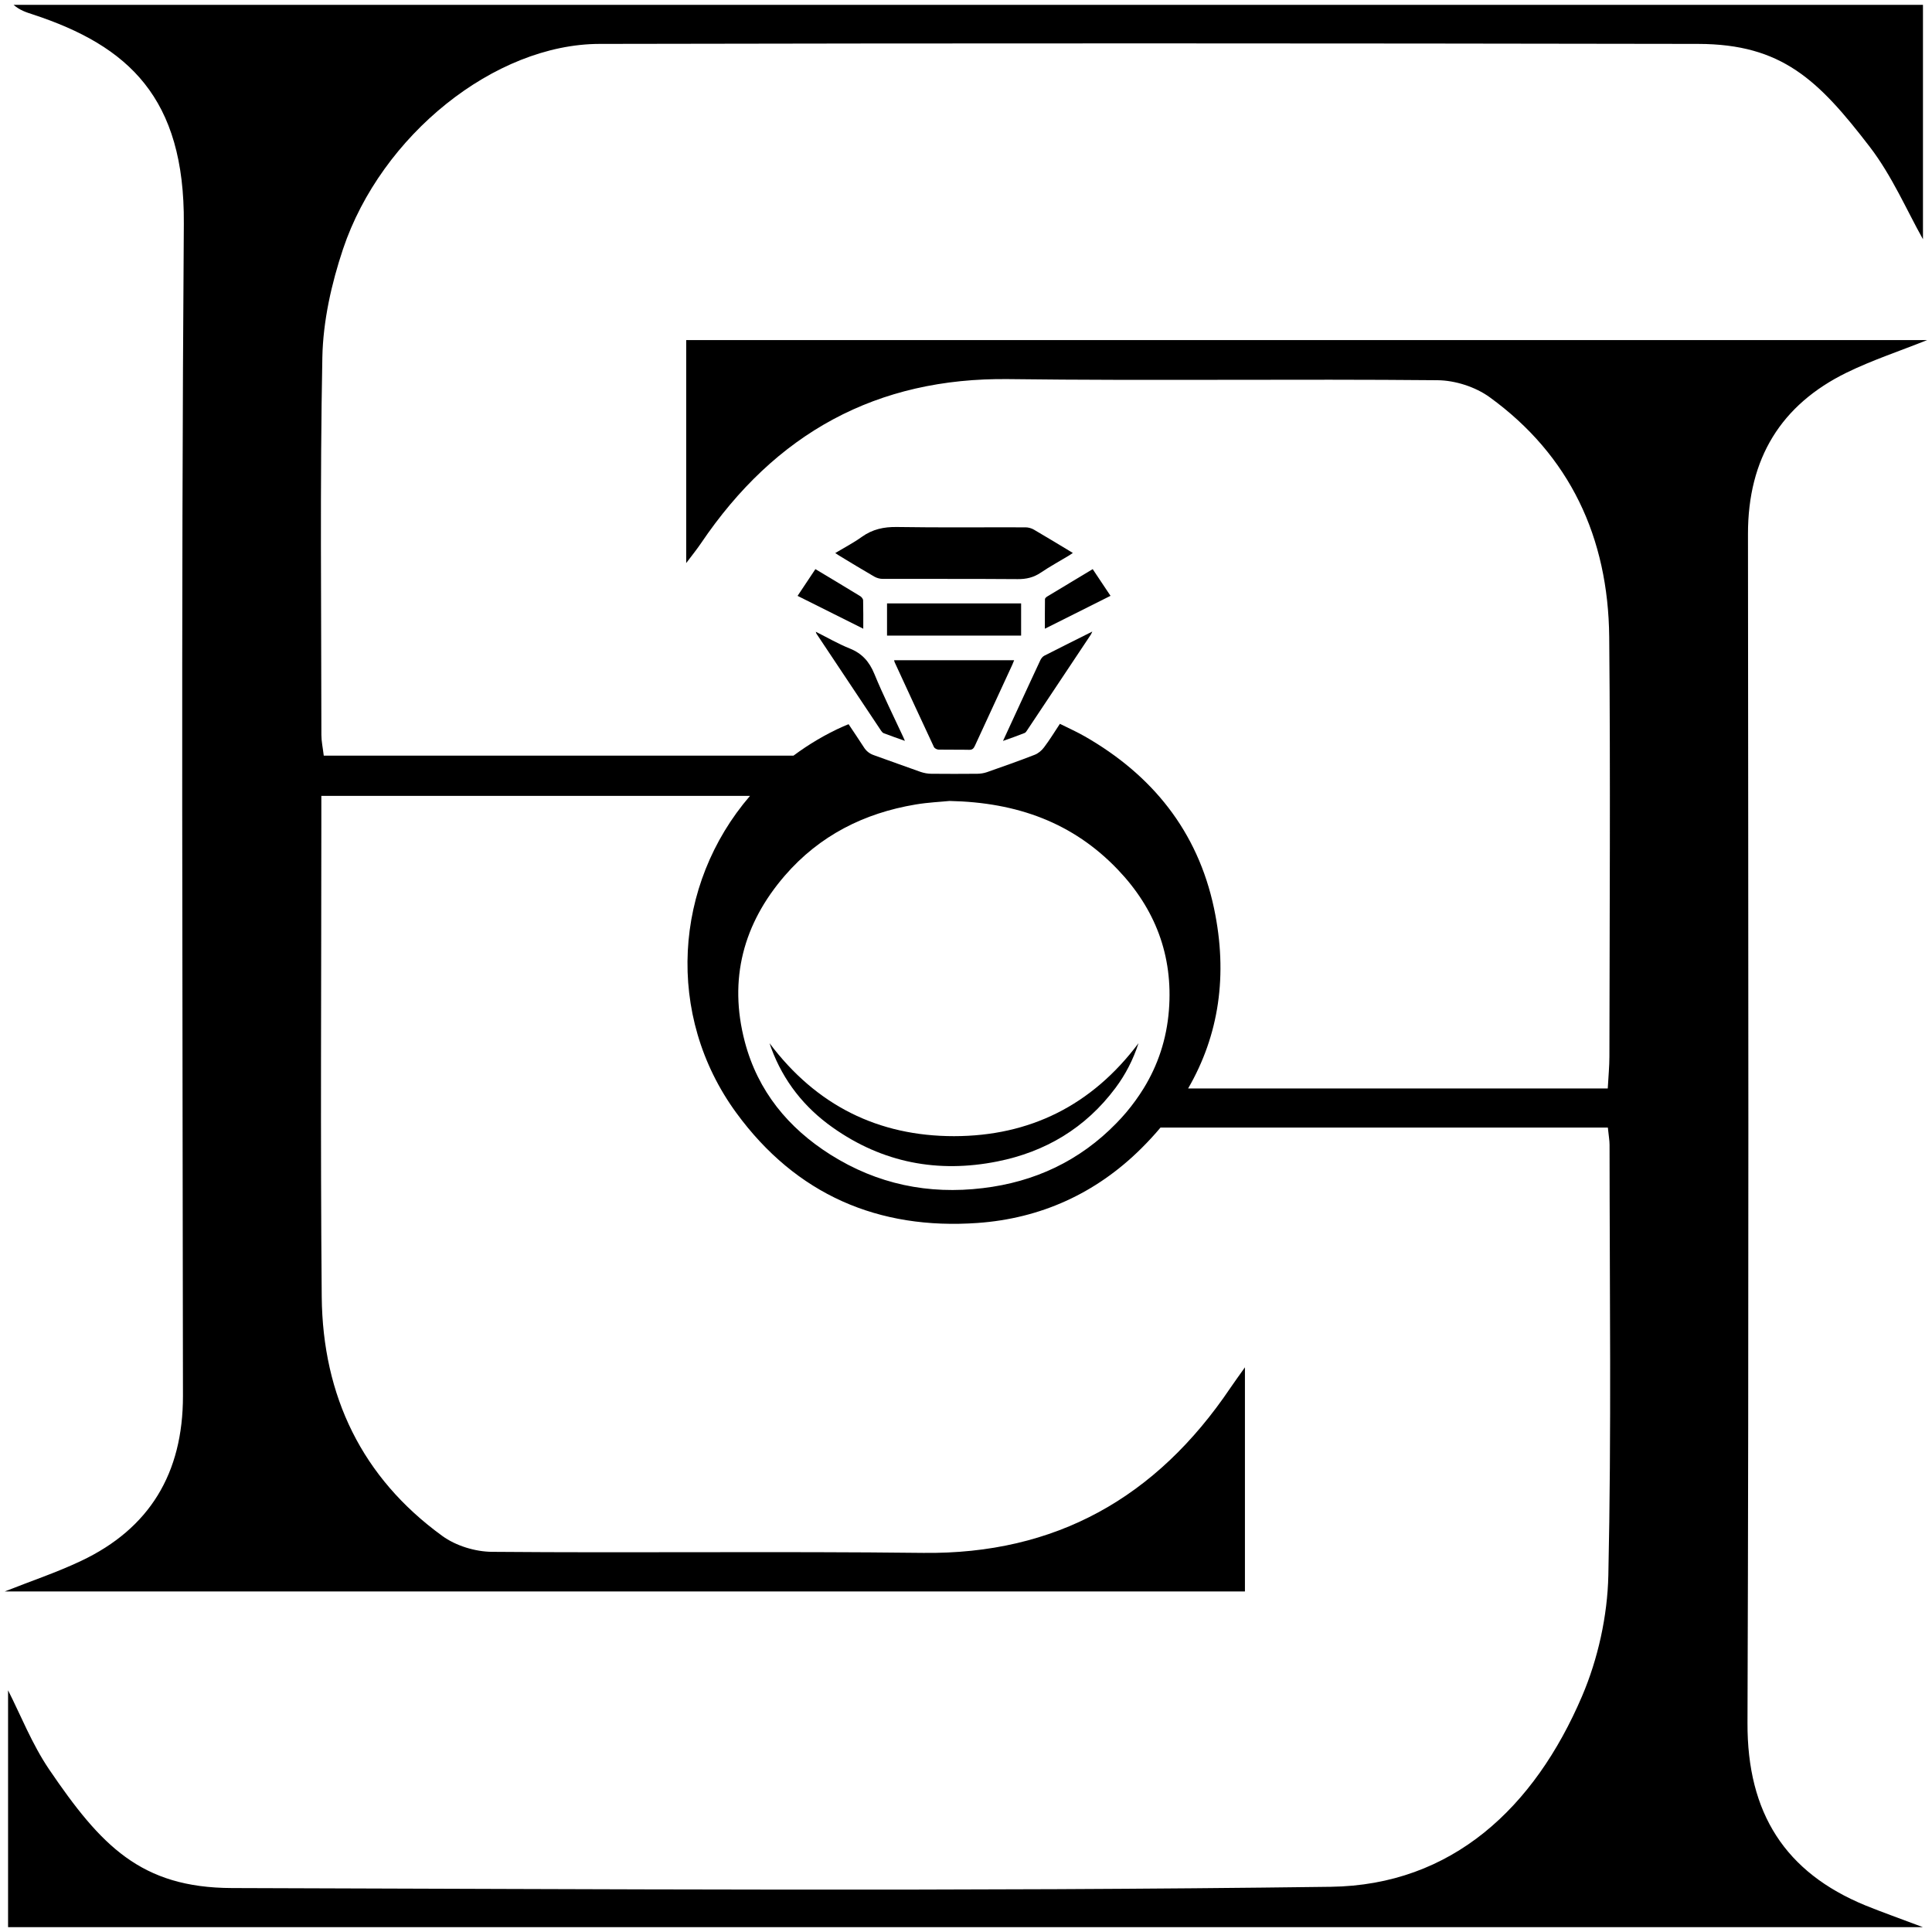 <svg xml:space="preserve" style="enable-background:new 0 0 400 400;" viewBox="0 0 400 400" y="0px" x="0px" xmlns:xlink="http://www.w3.org/1999/xlink" xmlns="http://www.w3.org/2000/svg" id="Layer_1" version="1.1">
<g>
	<g>
		<path d="M361.8,356.72c0.29-82.06,0.16-164.12,0.1-246.17c-0.01-15.62,6.83-26.76,20.46-33.42c5.31-2.59,10.97-4.45,16.64-6.72
			H142.07v46.17c1.35-1.78,2.25-2.91,3.06-4.1c15.41-22.8,36.38-34.34,63.74-33.99c29.58,0.37,59.16-0.05,88.75,0.23
			c3.64,0.03,7.83,1.37,10.79,3.51c16.63,12.06,24.56,29.06,24.76,49.65c0.27,28.96,0.07,57.9,0.04,86.86c0,2.01-0.2,4.04-0.34,6.61
			h-86.88c6.37-11,8.28-23.47,5.36-37.29c-3.39-16.03-12.86-27.64-26.74-35.59c-1.66-0.95-3.42-1.74-5.17-2.61
			c-1.13,1.71-2.13,3.35-3.29,4.88c-0.49,0.66-1.22,1.27-1.98,1.55c-3.25,1.27-6.55,2.42-9.84,3.58c-0.62,0.21-1.3,0.32-1.97,0.33
			c-3.19,0.03-6.39,0.03-9.58,0c-0.73-0.01-1.47-0.15-2.16-0.38c-3.24-1.13-6.45-2.32-9.67-3.46c-0.93-0.32-1.61-0.86-2.13-1.7
			c-1.01-1.58-2.08-3.13-3.13-4.72c-0.42,0.17-0.78,0.31-1.12,0.46c-3.65,1.63-7.08,3.66-10.29,6.05H67.03
			c-0.2-1.69-0.49-2.98-0.49-4.28c-0.01-26.07-0.31-52.15,0.2-78.21c0.15-7.51,1.89-15.25,4.28-22.4
			c7.92-23.58,31.42-42.43,53.1-42.47c75.81-0.16,151.64-0.13,227.46,0c17.34,0.03,24.9,7.47,35.54,21.32
			c4.62,6.02,7.71,13.26,11.01,19.12V1H2.81C4.08,2.12,5.44,2.55,6.8,2.99C26.6,9.49,38.26,20.24,38.06,46.3
			c-0.58,80.9-0.25,161.8-0.18,242.69c0.01,16.07-6.93,27.48-21.09,34.18c-5.11,2.42-10.52,4.22-15.8,6.32h256.76v-46.4
			c-1.48,2.09-2.26,3.15-2.99,4.23c-15.36,22.79-36.23,34.51-63.61,34.19c-29.76-0.35-59.53,0.03-89.3-0.22
			c-3.47-0.03-7.48-1.25-10.29-3.3C75,305.97,66.8,289.09,66.61,268.46c-0.29-32.4-0.08-64.8-0.08-97.2v-6.48h88.75
			c-15.81,18.36-17.59,45.43-2.84,65.62c12.4,16.97,29.46,24.26,49.98,22.8c13.01-0.93,24.45-6.09,33.83-15.39
			c1.44-1.43,2.78-2.88,4.02-4.36h92.62c0.17,1.71,0.35,2.65,0.35,3.57c0.01,29.72,0.4,59.44-0.25,89.15
			c-0.18,8.41-2.15,17.3-5.44,25c-9.86,23.07-26.91,39.14-52.04,39.47c-75.83,1-151.66,0.47-227.49,0.26
			c-18.89-0.06-27.12-8.79-37.86-24.58c-3.53-5.21-5.89-11.25-8.49-16.36V399h396.45c-5.02-1.9-8.49-3.11-11.9-4.5
			C369.6,387.67,361.73,375.39,361.8,356.72z M203.48,245.99c-11.26,1.36-21.85-0.81-31.54-6.93c-8.72-5.51-15.04-13.13-17.74-23.39
			c-3.4-12.93-0.29-24.45,8.28-34.37c7.19-8.32,16.43-12.95,27.04-14.73c2.64-0.45,5.34-0.56,7.07-0.74
			c14.03,0.29,25.57,4.51,34.83,14.2c7.71,8.06,11.49,17.79,10.59,29.14c-0.47,5.98-2.28,11.37-5.24,16.18
			c-1.06,1.71-2.25,3.36-3.58,4.94c-0.64,0.76-1.33,1.51-2.03,2.23C223.52,240.38,214.17,244.72,203.48,245.99z"></path>
	</g>
	<g>
		<path d="M222.12,114.48c-0.33,0.22-0.55,0.39-0.79,0.53c-1.95,1.18-3.96,2.27-5.85,3.55c-1.48,1-2.99,1.35-4.76,1.34
			c-9.33-0.07-18.66-0.03-27.99-0.05c-0.57,0-1.2-0.18-1.7-0.46c-2.45-1.41-4.86-2.89-7.28-4.35c-0.24-0.15-0.47-0.31-0.82-0.54
			c1.9-1.14,3.78-2.11,5.49-3.34c2.22-1.59,4.56-2.09,7.26-2.05c8.88,0.14,17.77,0.04,26.65,0.07c0.57,0,1.21,0.18,1.7,0.46
			C216.71,111.2,219.36,112.82,222.12,114.48z"></path>
		<path d="M209.97,136.69c-0.15,0.37-0.26,0.67-0.39,0.95c-2.58,5.59-5.17,11.17-7.74,16.77c-0.26,0.56-0.53,0.85-1.2,0.83
			c-2.11-0.05-4.22,0-6.33-0.04c-0.33-0.01-0.82-0.26-0.95-0.54c-2.74-5.84-5.43-11.7-8.13-17.55c-0.05-0.11-0.07-0.24-0.11-0.42
			C193.41,136.69,201.64,136.69,209.97,136.69z"></path>
		<path d="M183.65,124.93c9.34,0,18.52,0,27.76,0c0,2.24,0,4.42,0,6.66c-9.26,0-18.48,0-27.76,0
			C183.65,129.36,183.65,127.16,183.65,124.93z"></path>
		<path d="M187.35,153.39c-1.57-0.56-2.98-1.05-4.37-1.58c-0.22-0.08-0.41-0.31-0.55-0.51c-4.47-6.7-8.93-13.4-13.39-20.1
			c-0.05-0.07-0.06-0.17-0.14-0.4c2.42,1.21,4.67,2.52,7.05,3.47c2.51,1.01,4.02,2.69,5.07,5.24c1.82,4.43,3.96,8.71,5.97,13.05
			C187.09,152.77,187.18,152.99,187.35,153.39z"></path>
		<path d="M207.66,153.4c1.26-2.72,2.42-5.25,3.59-7.78c1.38-2.98,2.75-5.97,4.15-8.95c0.17-0.35,0.46-0.73,0.79-0.9
			c3.25-1.67,6.53-3.29,9.96-5.01c-0.15,0.32-0.22,0.5-0.33,0.67c-4.37,6.57-8.74,13.14-13.12,19.7c-0.16,0.24-0.33,0.54-0.57,0.63
			C210.73,152.32,209.29,152.82,207.66,153.4z"></path>
		<path d="M168.82,117.83c3.2,1.92,6.26,3.75,9.3,5.61c0.27,0.17,0.58,0.57,0.58,0.86c0.05,1.89,0.03,3.79,0.03,5.87
			c-4.57-2.29-9.02-4.51-13.6-6.8C166.38,121.49,167.59,119.67,168.82,117.83z"></path>
		<path d="M229.92,123.36c-4.55,2.28-8.99,4.5-13.59,6.81c0-2.14-0.01-4.14,0.02-6.14c0-0.18,0.28-0.42,0.48-0.54
			c3.1-1.88,6.21-3.74,9.4-5.66C227.45,119.65,228.65,121.45,229.92,123.36z"></path>
		<path d="M235.72,215.98c-1.12,3.44-2.7,6.49-4.76,9.25c-6.22,8.34-14.54,13.26-24.49,15.24c-12.26,2.44-23.73,0.29-34.08-7.04
			c-5.85-4.13-10.18-9.58-12.72-16.44c-0.11-0.3-0.2-0.6-0.34-1c9.7,12.93,22.57,19.24,38.2,19.24
			C213.14,235.21,226.01,228.92,235.72,215.98z"></path>
	</g>
</g>
</svg>
